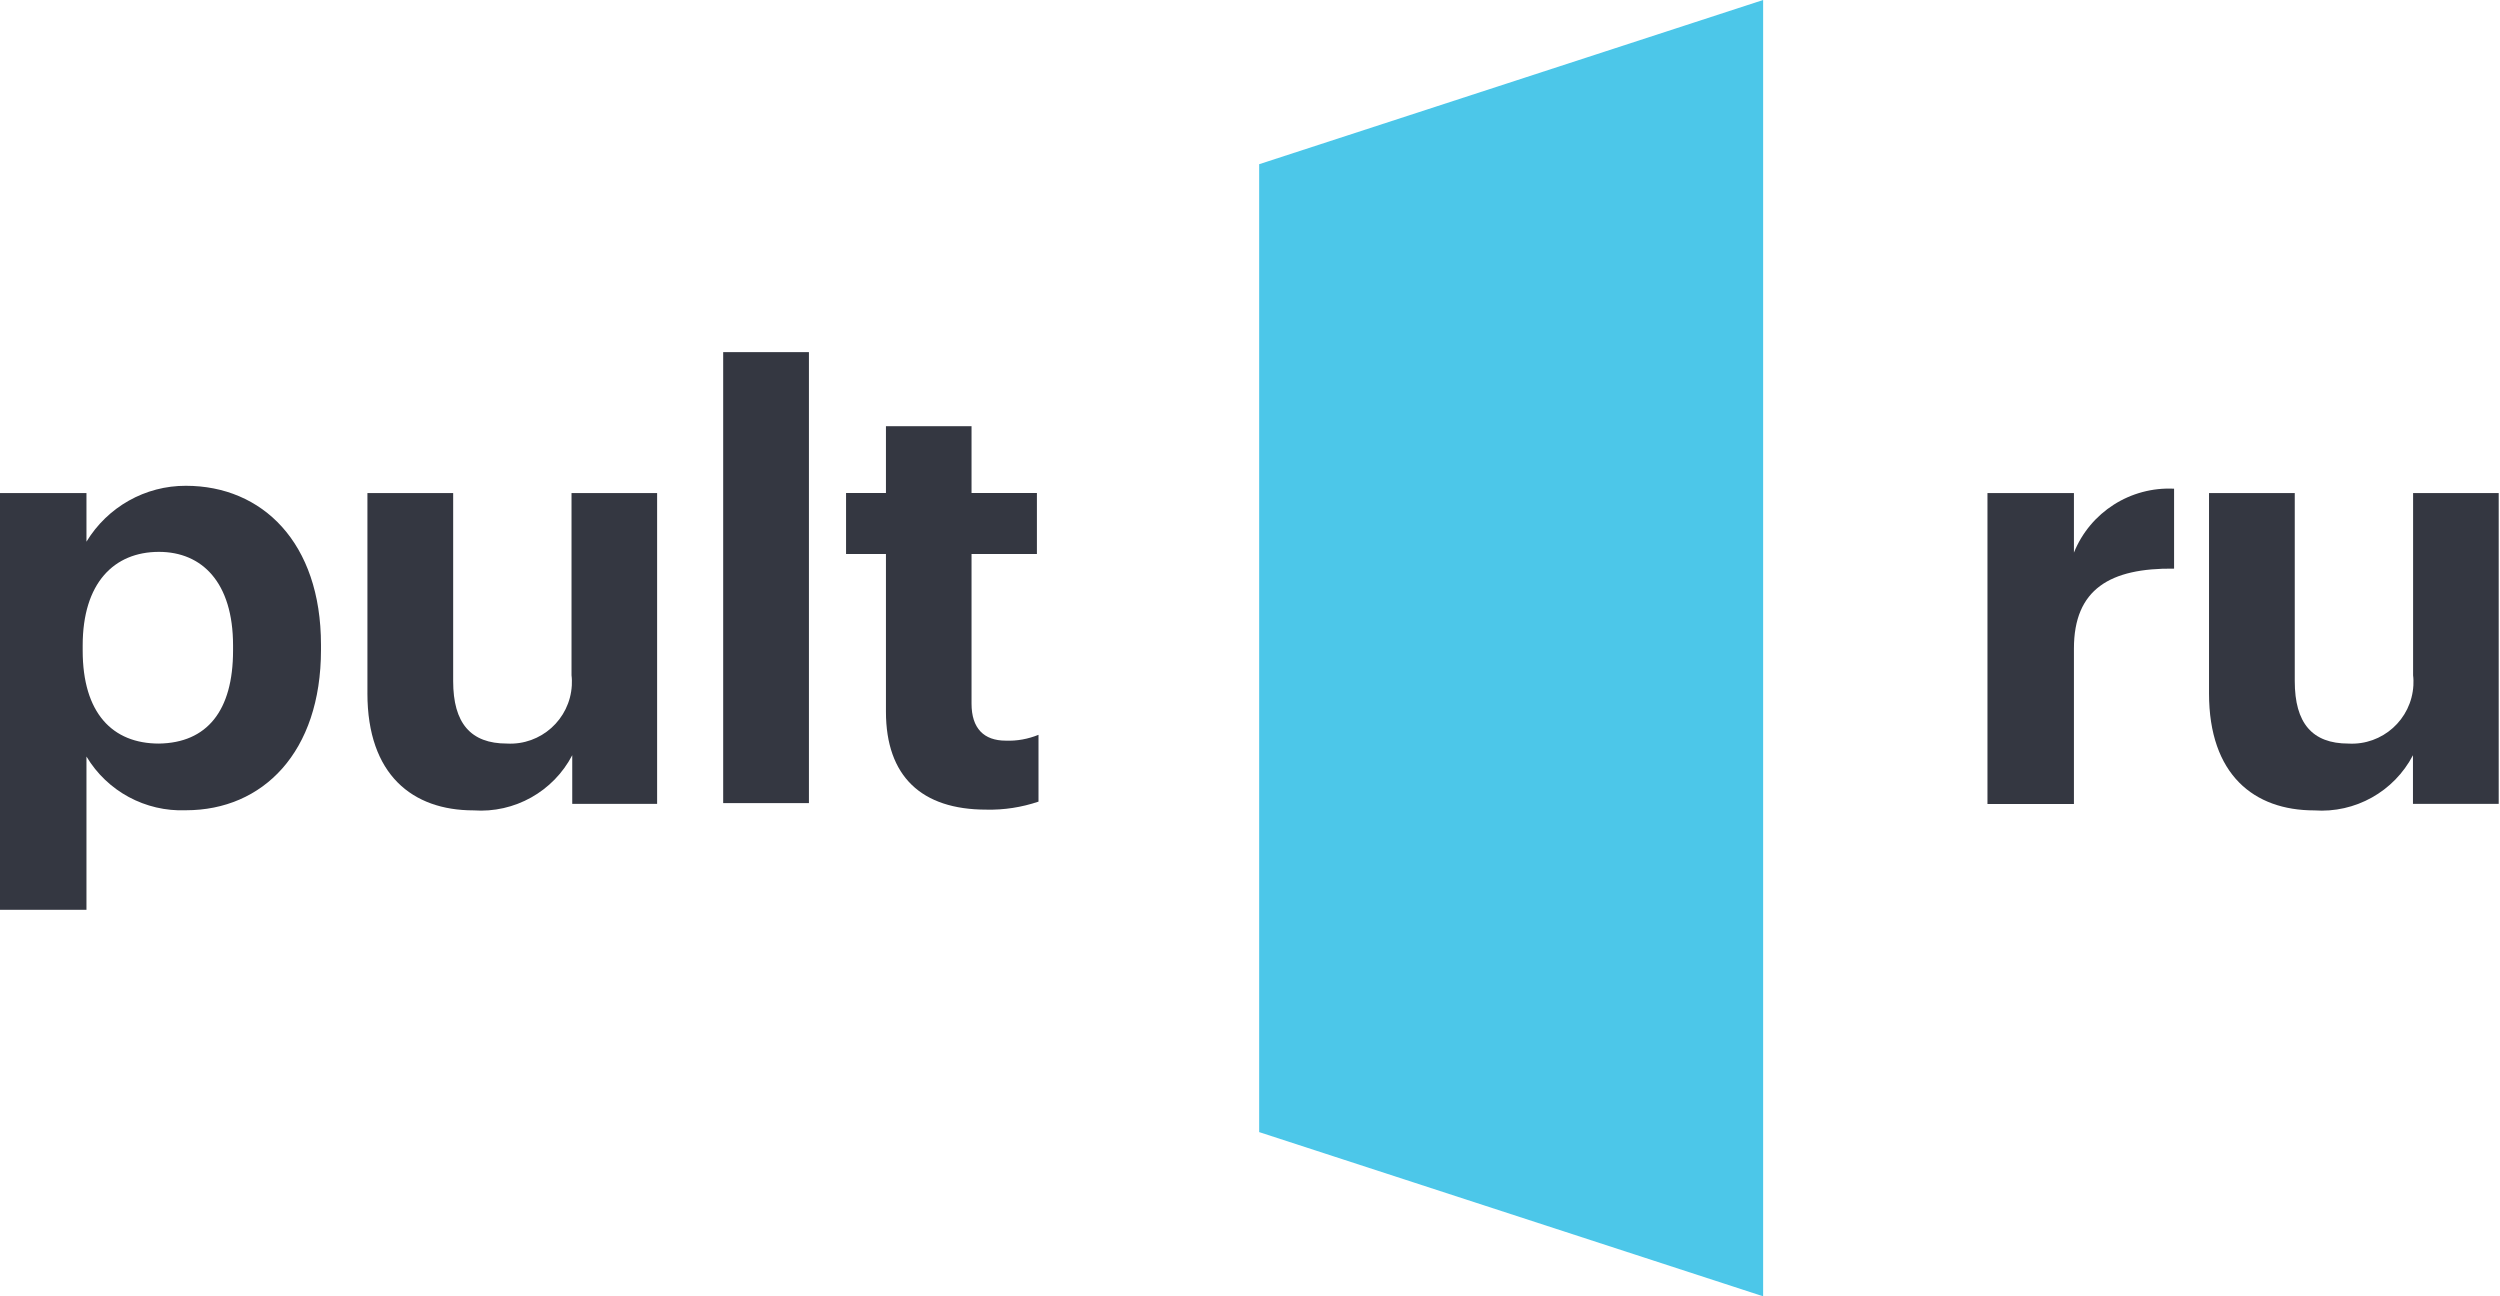 <?xml version="1.0" encoding="UTF-8"?> <svg xmlns="http://www.w3.org/2000/svg" fill="none" height="70" viewBox="0 0 135 70" width="135"><path d="m67.995 61.133 27.214 8.867v-70l-27.214 8.867z" fill="#4cc7e9"></path><g fill="#343741"><path d="m0 26.625h4.669v2.626c1.14-1.879 3.176-3.026 5.369-3.018 4.119 0 7.295 3.058 7.295 8.584v.275c0 5.526-3.136 8.662-7.295 8.662-2.185.086-4.245-1.022-5.369-2.901v8.277h-4.669zm12.585 8.505v-.275c0-3.412-1.682-5.054-4.001-5.054-2.429 0-4.119 1.682-4.119 5.054v.275c0 3.372 1.604 5.023 4.119 5.023 2.594-.039 4.001-1.769 4.001-5.023z"></path><path d="m19.841 37.44v-10.816h4.63v10.156c0 2.272.943 3.372 2.901 3.372 1.832.102 3.404-1.305 3.506-3.144.008-.181.008-.362-.016-.542v-9.842h4.622v16.783h-4.583v-2.626c-1.022 1.965-3.121 3.136-5.33 2.979-3.301 0-5.731-1.926-5.731-6.32z"></path><path d="m39.052 19.015h4.63v24.353h-4.63z"></path><path d="m47.841 38.43v-8.513h-2.154v-3.294h2.154v-3.608h4.622v3.608h3.53v3.294h-3.53v8.081c0 1.336.668 1.997 1.847 1.997.605.024 1.203-.086 1.769-.315v3.608c-.912.307-1.863.456-2.822.432-3.498 0-5.416-1.8-5.416-5.29z"></path><path d="m107.323 26.626h4.669v3.215c.88-2.185 3.058-3.569 5.408-3.451v4.316c-3.451-.039-5.408 1.101-5.408 4.316v8.395h-4.669z"></path><path d="m119.287 37.441v-10.816h4.63v10.156c0 2.272.943 3.372 2.9 3.372 1.832.102 3.404-1.305 3.506-3.144.008-.181.008-.362-.016-.542v-9.842h4.623v16.783h-4.63v-2.626c-1.022 1.965-3.121 3.136-5.33 2.979-3.254 0-5.683-1.926-5.683-6.32z"></path></g></svg> 